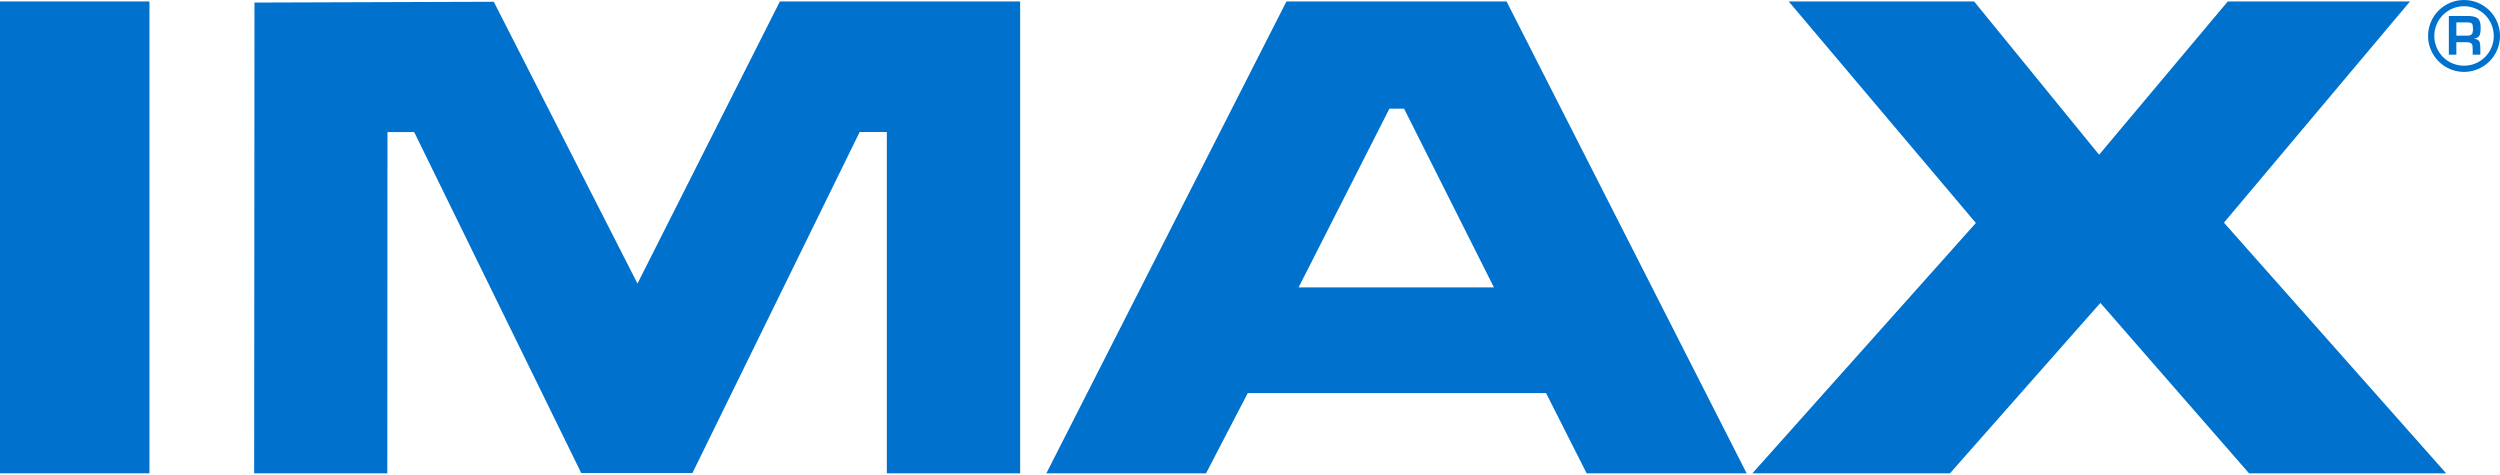 <svg version="1.2" xmlns="http://www.w3.org/2000/svg" viewBox="0 0 1564 297" width="1564" height="297">
	<title>IMAX_blue_logo-svg</title>
	<style>
		.s0 { fill: #0072ce } 
	</style>
	<g id="Layer">
		<path id="Layer" class="s0" d="m433.2 295.9l104.6-213.3h17v213.5h83.4v-295.2h-150.3l-89.1 176.5-89.9-176.3-149.7 0.5-0.2 294.5h83.3l0.1-213.5h16.7l104.5 213.3z"/>
		<path id="Layer" class="s0" d="m0 0.9h93.5v295.2h-93.5z"/>
		<path id="Layer" fill-rule="evenodd" class="s0" d="m942.5 0.9l150.2 295.2h-100.1l-25.4-50.2h-186.6l-26.1 50.2h-99.9l150.2-295.2c0 0 137.7 0 137.7 0zm-64.1 67.1h-9.2l-56.8 111.8h122.2z"/>
		<path id="Layer" class="s0" d="m1219.9 296.1l94.1-106.6 93 106.6h123.3l-139-156.8 116.4-138.4h-114l-80.5 95.9-78.2-95.9h-116l117.1 138.6-139.8 156.6z"/>
		<path id="Layer" fill-rule="evenodd" class="s0" d="m1541.5 45c-12.4 0-22.5-10.1-22.5-22.5 0-12.5 10.1-22.5 22.5-22.5 12.4 0 22.5 10 22.5 22.5 0 12.4-10.1 22.5-22.5 22.5zm18.6-22.5c0-10.3-8.3-18.6-18.6-18.6-10.3 0-18.6 8.3-18.6 18.6 0 10.3 8.3 18.6 18.6 18.6 10.3 0 18.6-8.3 18.6-18.6zm-16.1-12.5q4.8 0 6.5 1.9 1.4 1.6 1.4 5.4c0 2.7-0.3 4.4-1 5.3-0.7 0.8-1.5 1.3-3.1 1.6v0.1c1.5 0.1 2.4 0.5 3.1 1.4 0.6 0.9 0.8 2.4 0.8 4.2v4.3h-4.8v-3.4q0-1.2-0.1-2.1-0.1-0.8-0.6-1.4-0.6-0.5-1.2-0.7-0.7-0.2-1.8-0.2h-6.5v7.8h-4.7v-24.2c0 0 12 0 12 0zm-0.8 4h-6.5v8.3h6.6q1.3 0 1.9-0.2c0.5-0.2 0.9-0.4 1.2-0.8 0.5-0.5 0.7-1.6 0.7-3.3q0-2.3-0.6-3.1c-0.2-0.4-0.7-0.6-1.2-0.7q-0.8-0.2-2.1-0.2z"/>
	</g>
</svg>